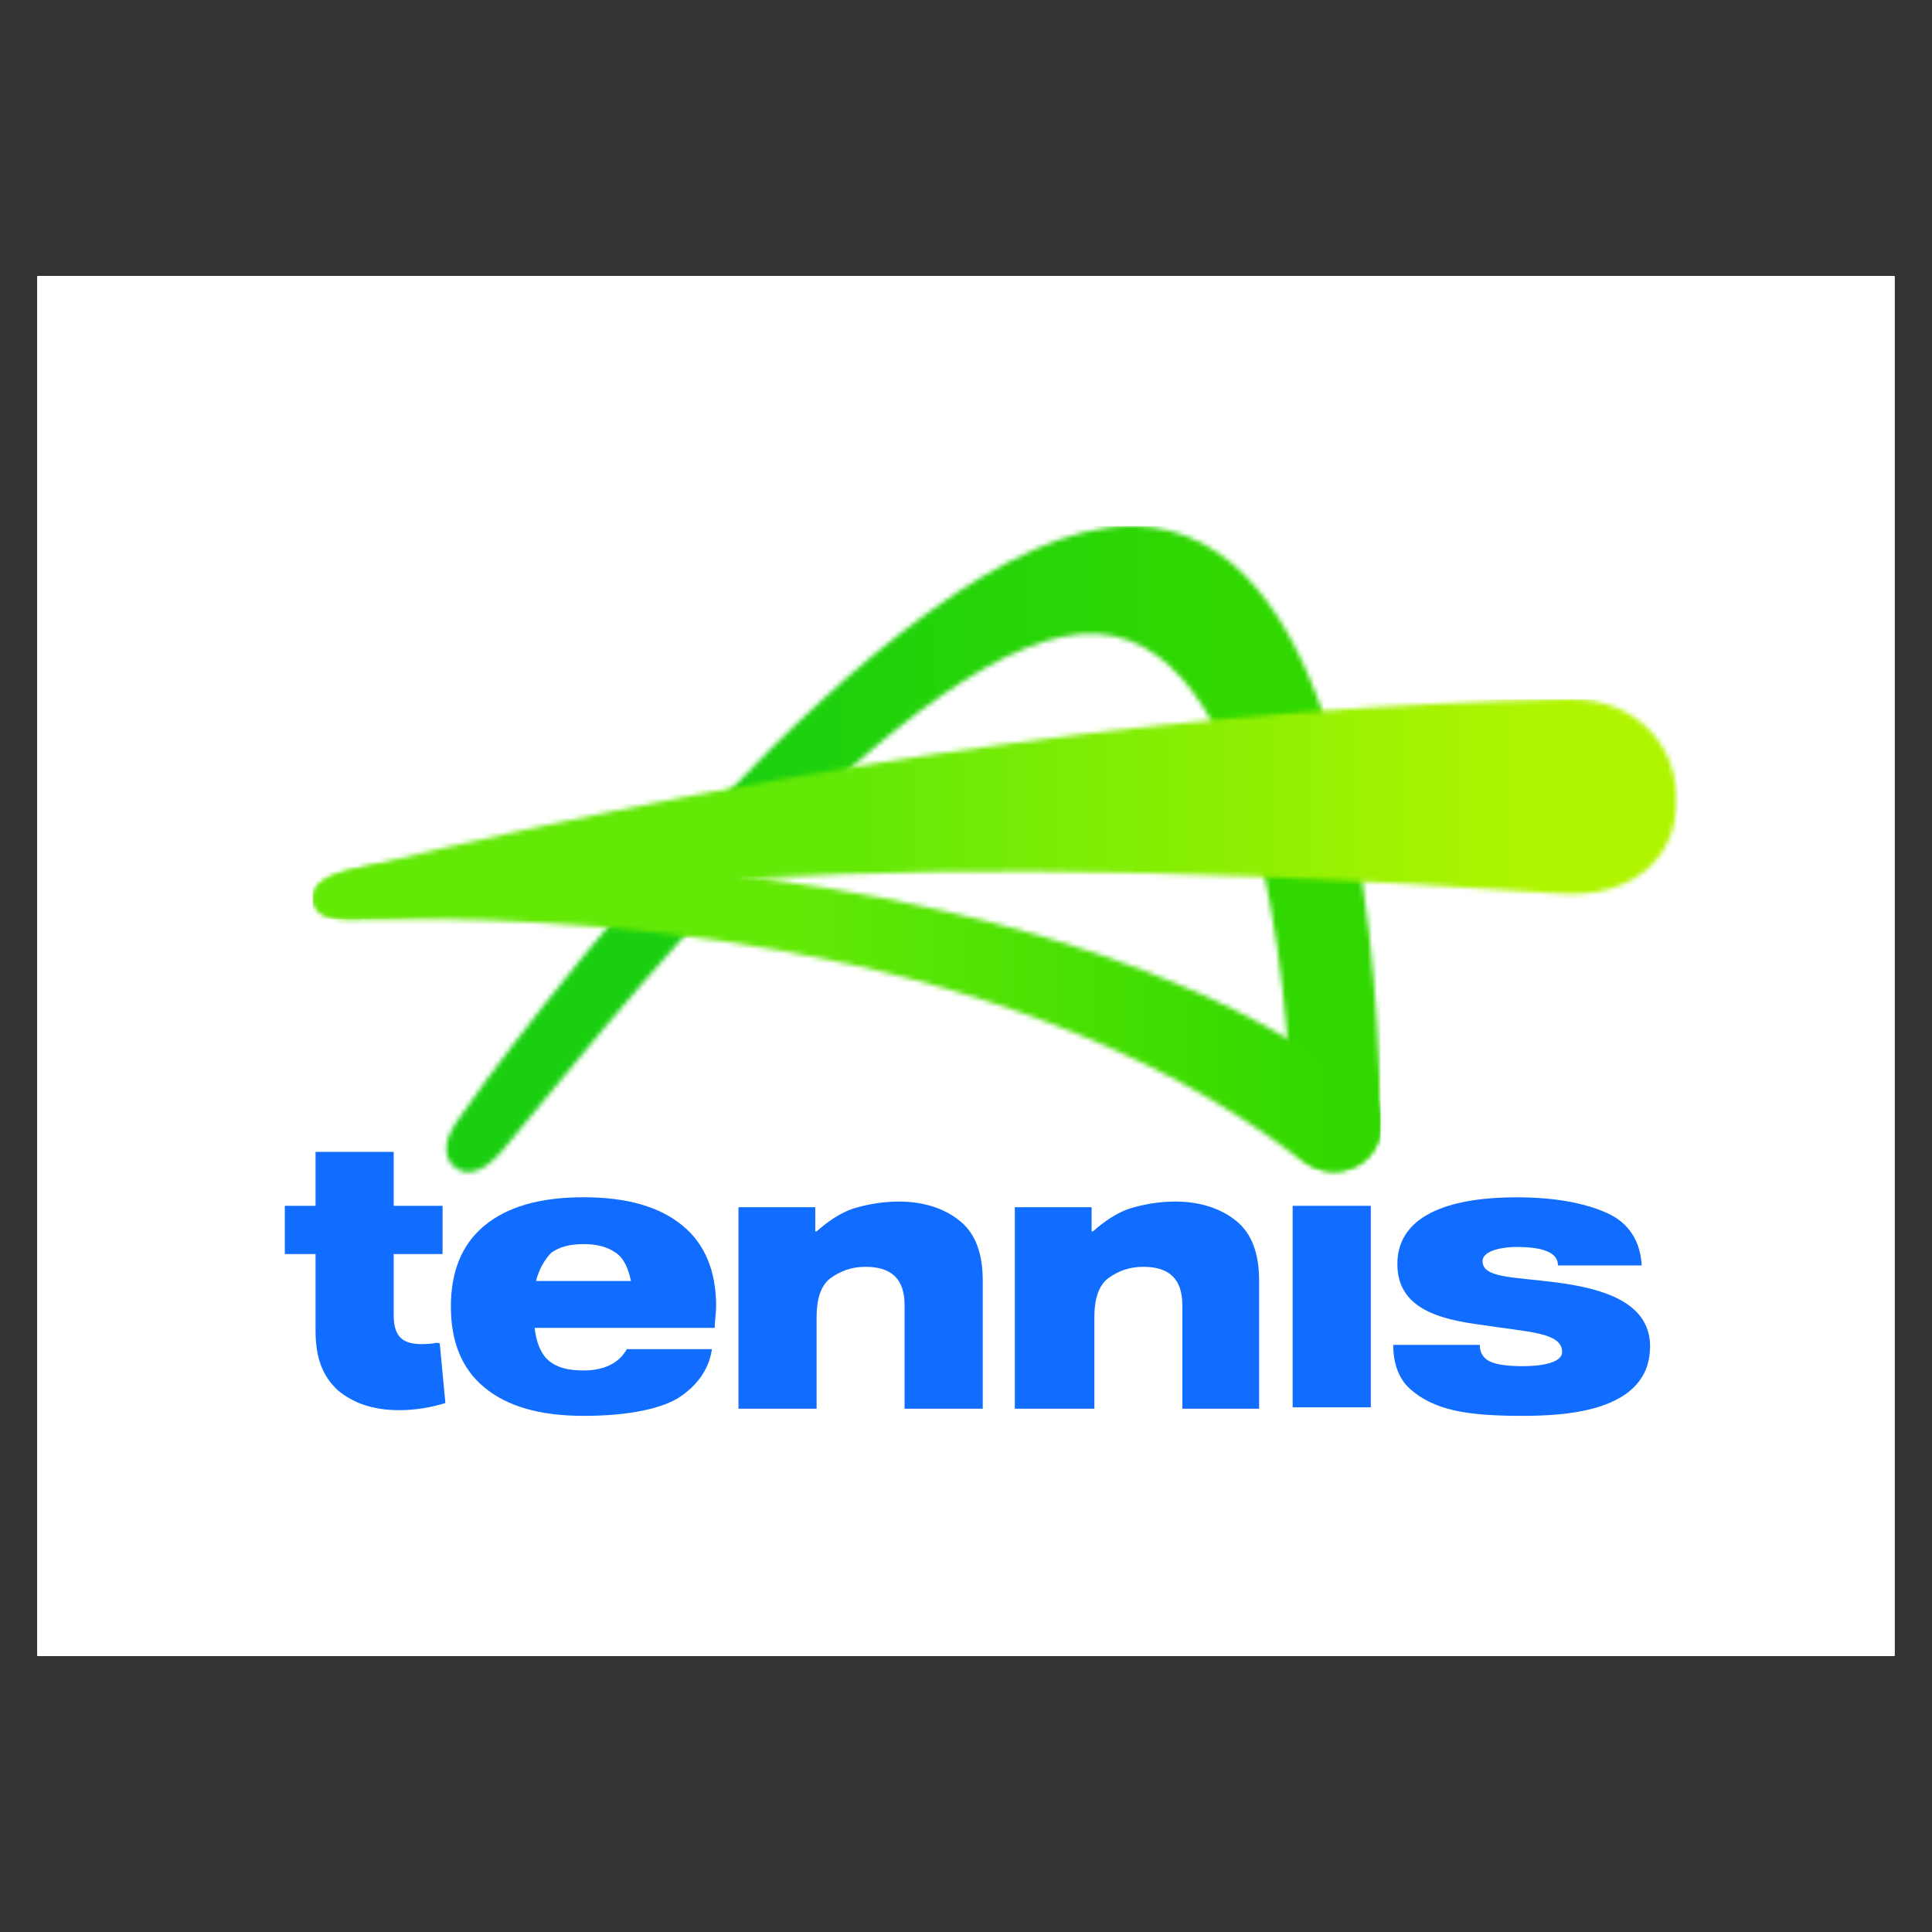 <?xml version="1.0" encoding="UTF-8"?>
<svg id="Tennis_Australia_2" data-name="Tennis Australia 2" xmlns="http://www.w3.org/2000/svg" xmlns:xlink="http://www.w3.org/1999/xlink" viewBox="0 0 400 400">
  <rect x="0" y="0" width="400" height="400" fill="#333333" stroke="none"/>
  <defs>
    <style>
      .cls-1 {
        mask: url(#mask-12);
      }

      .cls-2 {
        mask: url(#mask-11);
      }

      .cls-3 {
        mask: url(#mask-10);
      }

      .cls-4 {
        mask: url(#mask);
      }

      .cls-5 {
        fill: url(#linear-gradient);
      }

      .cls-5, .cls-6, .cls-7, .cls-8, .cls-9 {
        stroke-width: 0px;
      }

      .cls-6 {
        fill: url(#linear-gradient-2);
      }

      .cls-7 {
        fill: url(#linear-gradient-3);
      }

      .cls-10 {
        mask: url(#mask-3);
      }

      .cls-11 {
        mask: url(#mask-2);
      }

      .cls-12 {
        mask: url(#mask-5);
      }

      .cls-13 {
        mask: url(#mask-4);
      }

      .cls-14 {
        mask: url(#mask-1);
      }

      .cls-15 {
        mask: url(#mask-7);
      }

      .cls-16 {
        mask: url(#mask-6);
      }

      .cls-17 {
        mask: url(#mask-8);
      }

      .cls-18 {
        mask: url(#mask-9);
      }

      .cls-8 {
        fill: #116dff;
      }

      .cls-9 {
        fill: #fff;
      }
    </style>
    <mask id="mask" x="7.8" y="57.21" width="384.39" height="285.58" maskUnits="userSpaceOnUse">
      <g id="mask0_17_2695-2" data-name="mask0 17 2695">
        <path class="cls-9" d="M392.2,57.21H7.8v285.58h384.39V57.21Z"/>
      </g>
    </mask>
    <mask id="mask-1" x="7.8" y="57.21" width="384.39" height="285.58" maskUnits="userSpaceOnUse">
      <g id="mask1_17_2695-2" data-name="mask1 17 2695">
        <path class="cls-9" d="M392.2,57.21H7.8v285.58h384.39V57.21Z"/>
      </g>
    </mask>
    <mask id="mask-2" x="7.8" y="57.21" width="384.39" height="285.58" maskUnits="userSpaceOnUse">
      <g id="mask2_17_2695-2" data-name="mask2 17 2695">
        <path class="cls-9" d="M392.2,57.21H7.8v285.58h384.39V57.21Z"/>
      </g>
    </mask>
    <mask id="mask-3" x="7.8" y="57.21" width="384.39" height="285.58" maskUnits="userSpaceOnUse">
      <g id="mask3_17_2695-2" data-name="mask3 17 2695">
        <path class="cls-9" d="M392.2,57.21H7.8v285.58h384.39V57.21Z"/>
      </g>
    </mask>
    <mask id="mask-4" x="7.8" y="57.21" width="384.39" height="285.58" maskUnits="userSpaceOnUse">
      <g id="mask4_17_2695-2" data-name="mask4 17 2695">
        <path class="cls-9" d="M392.2,57.21H7.8v285.58h384.39V57.21Z"/>
      </g>
    </mask>
    <mask id="mask-5" x="7.8" y="57.21" width="384.39" height="285.58" maskUnits="userSpaceOnUse">
      <g id="mask5_17_2695-2" data-name="mask5 17 2695">
        <path class="cls-9" d="M392.2,57.21H7.8v285.58h384.39V57.21Z"/>
      </g>
    </mask>
    <mask id="mask-6" x="7.8" y="57.21" width="384.39" height="285.58" maskUnits="userSpaceOnUse">
      <g id="mask6_17_2695-2" data-name="mask6 17 2695">
        <path class="cls-9" d="M392.2,57.21H7.8v285.58h384.39V57.21Z"/>
      </g>
    </mask>
    <mask id="mask-7" x="7.8" y="57.21" width="384.39" height="285.58" maskUnits="userSpaceOnUse">
      <g id="mask7_17_2695-2" data-name="mask7 17 2695">
        <path class="cls-9" d="M392.2,57.21H7.8v285.58h384.39V57.21Z"/>
      </g>
    </mask>
    <mask id="mask-8" x="91.62" y="108.92" width="194.22" height="134.86" maskUnits="userSpaceOnUse">
      <g id="mask8_17_2695-2" data-name="mask8 17 2695">
        <path class="cls-9" d="M94.51,232.32c-2.89,4.11-2.6,7.64-.29,9.4,2.6,2.06,6.07.88,9.83-3.53,16.18-19.1,86.13-109.59,123.41-106.94,36.71,2.64,39.88,89.32,39.88,101.36,0,4.41,2.6,10.87,10.69,9.7,4.34-.88,7.8-4.41,7.8-9.99-.58-48.48-9.83-122.52-50.87-123.4h-.87c-49.42,0-132.08,111.94-139.59,123.4Z"/>
      </g>
    </mask>
    <linearGradient id="linear-gradient" x1="189.92" y1="2.65" x2="383.27" y2="2.65" gradientTransform="translate(-97.5 179) scale(1 -1)" gradientUnits="userSpaceOnUse">
      <stop offset="0" stop-color="#1acf10"/>
      <stop offset=".29" stop-color="#1acf10"/>
      <stop offset=".71" stop-color="#2bd604"/>
      <stop offset=".83" stop-color="#31d800"/>
      <stop offset="1" stop-color="#31d800"/>
    </linearGradient>
    <mask id="mask-9" x="7.8" y="57.21" width="384.39" height="285.58" maskUnits="userSpaceOnUse">
      <g id="mask9_17_2695-2" data-name="mask9 17 2695">
        <path class="cls-9" d="M392.2,57.21H7.8v285.58h384.39V57.21Z"/>
      </g>
    </mask>
    <mask id="mask-10" x="64.74" y="177.96" width="221.39" height="67.87" maskUnits="userSpaceOnUse">
      <g id="mask10_17_2695-2" data-name="mask10 17 2695">
        <path class="cls-9" d="M73.41,180.02c-3.76.88-8.38,2.35-8.38,5.88,0,4.41,5.49,4.7,11.27,4.41,33.81-.59,130.06,1.47,192.77,49.65,7.23,5.58,17.05,1.47,17.05-7.64,0-7.35-10.98-12.34-19.65-17.33-47.69-28.21-121.39-37.02-164.16-37.02-13.29,0-23.41.88-28.9,2.06Z"/>
      </g>
    </mask>
    <linearGradient id="linear-gradient-2" x1="162.24" y1="-32.9" x2="383.34" y2="-32.9" gradientTransform="translate(-97.5 179) scale(1 -1)" gradientUnits="userSpaceOnUse">
      <stop offset="0" stop-color="#63e906"/>
      <stop offset=".45" stop-color="#63e906"/>
      <stop offset=".95" stop-color="#31d800"/>
      <stop offset="1" stop-color="#31d800"/>
    </linearGradient>
    <mask id="mask-11" x="7.8" y="57.21" width="384.39" height="285.58" maskUnits="userSpaceOnUse">
      <g id="mask11_17_2695-2" data-name="mask11 17 2695">
        <path class="cls-9" d="M392.2,57.21H7.8v285.58h384.39V57.21Z"/>
      </g>
    </mask>
    <mask id="mask-12" x="64.74" y="144.76" width="282.66" height="45.62" maskUnits="userSpaceOnUse">
      <g id="mask12_17_2695-2" data-name="mask12 17 2695">
        <path class="cls-9" d="M324.57,144.76c-70.81,1.47-152.6,11.16-251.44,35.26-3.76.88-8.38,2.35-8.38,5.88,0,4.41,5.49,4.7,11.27,4.41,30.06-.59,69.65-17.92,247.11-5.29,13.58.88,23.7-6.17,23.99-18.8.29-12.34-8.67-21.45-21.97-21.45h-.58Z"/>
      </g>
    </mask>
    <linearGradient id="linear-gradient-3" x1="162.24" y1="11.47" x2="444.54" y2="11.47" gradientTransform="translate(-97.5 179) scale(1 -1)" gradientUnits="userSpaceOnUse">
      <stop offset="0" stop-color="#63e906"/>
      <stop offset=".4" stop-color="#63e906"/>
      <stop offset=".9" stop-color="#aff500"/>
      <stop offset="1" stop-color="#aff500"/>
    </linearGradient>
  </defs>
  <g id="mask12_17_2695" data-name="mask12 17 2695">
    <path class="cls-9" d="M324.57,144.76c-70.81,1.47-152.6,11.16-251.44,35.26-3.76.88-8.38,2.35-8.38,5.88,0,4.41,5.49,4.7,11.27,4.41,30.06-.59,69.65-17.92,247.11-5.29,13.58.88,23.7-6.17,23.99-18.8.29-12.34-8.67-21.45-21.97-21.45h-.58Z"/>
  </g>
  <g id="mask11_17_2695" data-name="mask11 17 2695">
    <path class="cls-9" d="M392.2,57.21H7.8v285.58h384.39V57.21Z"/>
  </g>
  <g id="mask10_17_2695" data-name="mask10 17 2695">
    <path class="cls-9" d="M73.41,180.02c-3.76.88-8.38,2.35-8.38,5.88,0,4.41,5.49,4.7,11.27,4.41,33.81-.59,130.06,1.47,192.77,49.65,7.23,5.58,17.05,1.47,17.05-7.64,0-7.35-10.98-12.34-19.65-17.33-47.69-28.21-121.39-37.02-164.16-37.02-13.29,0-23.41.88-28.9,2.06Z"/>
  </g>
  <g id="mask9_17_2695" data-name="mask9 17 2695">
    <path class="cls-9" d="M392.2,57.21H7.8v285.58h384.39V57.21Z"/>
  </g>
  <g id="mask8_17_2695" data-name="mask8 17 2695">
    <path class="cls-9" d="M94.51,232.32c-2.89,4.11-2.6,7.64-.29,9.4,2.6,2.06,6.07.88,9.83-3.53,16.18-19.1,86.13-109.59,123.41-106.94,36.71,2.64,39.88,89.32,39.88,101.36,0,4.41,2.6,10.87,10.69,9.7,4.34-.88,7.8-4.41,7.8-9.99-.58-48.48-9.83-122.52-50.87-123.4h-.87c-49.42,0-132.08,111.94-139.59,123.4Z"/>
  </g>
  <g id="mask7_17_2695" data-name="mask7 17 2695">
    <path class="cls-9" d="M392.2,57.21H7.8v285.58h384.39V57.21Z"/>
  </g>
  <g id="mask6_17_2695" data-name="mask6 17 2695">
    <path class="cls-9" d="M392.2,57.21H7.8v285.58h384.39V57.21Z"/>
  </g>
  <g id="mask5_17_2695" data-name="mask5 17 2695">
    <path class="cls-9" d="M392.2,57.21H7.8v285.58h384.39V57.21Z"/>
  </g>
  <g id="mask4_17_2695" data-name="mask4 17 2695">
    <path class="cls-9" d="M392.2,57.21H7.8v285.58h384.39V57.21Z"/>
  </g>
  <g id="mask3_17_2695" data-name="mask3 17 2695">
    <path class="cls-9" d="M392.2,57.21H7.8v285.58h384.39V57.21Z"/>
  </g>
  <g id="mask2_17_2695" data-name="mask2 17 2695">
    <path class="cls-9" d="M392.2,57.21H7.8v285.58h384.39V57.21Z"/>
  </g>
  <g id="mask1_17_2695" data-name="mask1 17 2695">
    <path class="cls-9" d="M392.2,57.21H7.8v285.58h384.39V57.21Z"/>
  </g>
  <g id="mask0_17_2695" data-name="mask0 17 2695">
    <path class="cls-9" d="M392.2,57.21H7.8v285.58h384.39V57.21Z"/>
  </g>
  <g class="cls-4">
    <g>
      <g class="cls-14">
        <path class="cls-8" d="M168.79,249.65v5.29h.29c2.31-2.06,4.91-3.82,7.51-4.7,2.89-.88,6.07-1.47,9.54-1.47,5.2,0,9.54,1.47,12.72,4.11,3.18,2.64,4.62,6.76,4.62,12.34v26.44h-16.19v-21.45c0-5.29-2.6-7.93-8.09-7.93-2.89,0-5.2.88-7.23,2.35s-2.89,4.41-2.89,7.93v19.1h-16.18v-41.72h15.9v-.29Z"/>
      </g>
      <g class="cls-11">
        <path class="cls-8" d="M226.01,249.65v5.29h.29c2.31-2.06,4.91-3.82,7.51-4.7,2.89-.88,6.07-1.47,9.54-1.47,5.2,0,9.54,1.47,12.72,4.11s4.62,6.76,4.62,12.34v26.44h-15.9v-21.45c0-5.29-2.6-7.93-8.09-7.93-2.89,0-5.2.88-7.23,2.35-2.02,1.47-2.89,4.41-2.89,7.93v19.1h-16.47v-41.72h15.9v-.29Z"/>
      </g>
      <g class="cls-10">
        <path class="cls-8" d="M283.81,249.65h-16.18v41.72h16.18v-41.72Z"/>
      </g>
      <g class="cls-13">
        <path class="cls-8" d="M306.94,274.33c-9.25-1.18-17.63-3.53-17.63-12.63,0-10.87,12.43-13.81,24.57-13.81,8.09,0,14.16,1.18,18.79,3.23,4.62,2.06,6.94,5.88,7.23,10.87h-17.34c0-1.47-.87-2.35-2.31-2.94-1.45-.59-3.47-.88-6.36-.88-2.31,0-6.94.59-6.94,2.94,0,3.53,6.36,3.23,15.32,4.41,8.96,1.18,19.36,3.82,19.36,13.22,0,13.51-17.34,14.4-26.59,14.4-5.49,0-10.4-.29-14.16-1.18-3.76-.88-6.65-2.35-8.96-4.41-2.31-2.06-3.47-5.29-3.47-9.11h17.92c0,1.76.87,2.94,2.31,3.53s3.47.88,6.65.88c3.47,0,8.09-.59,8.09-2.94,0-4.11-7.23-4.11-16.47-5.58Z"/>
      </g>
      <g class="cls-12">
        <path class="cls-8" d="M148.27,270.51c0-7.35-2.31-12.93-6.94-16.75-4.62-3.82-11.27-5.88-20.52-5.88s-15.9,2.06-20.52,5.88c-4.62,3.82-6.94,9.4-6.94,16.75s2.31,12.93,6.94,16.75c4.62,3.82,11.27,5.88,20.52,5.88s16.47-1.47,20.23-4.11c3.76-2.64,5.78-5.88,6.36-9.7h-17.63c-1.45,2.64-4.34,4.41-8.96,4.41-3.18,0-5.49-.59-7.23-2.06-1.73-1.47-2.6-4.11-2.89-6.76h37.28c0-1.47.29-2.94.29-4.41ZM110.98,265.22c.58-2.35,1.73-4.41,3.18-5.88,1.73-1.18,3.76-1.76,6.65-1.76s4.91.59,6.65,1.76c1.73,1.18,2.6,3.23,3.18,5.88h-19.65Z"/>
      </g>
      <g class="cls-16">
        <path class="cls-8" d="M89.6,278.15c-5.49.59-8.09-.59-8.09-5.88v-12.63h10.12v-9.99h-10.12v-11.16h-16.18v11.16h-6.36v9.99h6.36v15.87c0,5.58,1.44,9.4,4.62,12.34,3.18,2.64,7.23,4.11,12.72,4.11,3.47,0,6.65-.59,9.54-1.47l-1.16-12.34c-.58-.29-1.16,0-1.45,0Z"/>
      </g>
    </g>
  </g>
  <g class="cls-15">
    <g class="cls-17">
      <path class="cls-5" d="M285.84,108.92H91.62v134.86h194.22V108.92Z"/>
    </g>
  </g>
  <g class="cls-18">
    <g class="cls-3">
      <path class="cls-6" d="M285.84,177.96H64.74v67.87h221.1v-67.87Z"/>
    </g>
  </g>
  <g class="cls-2">
    <g class="cls-1">
      <path class="cls-7" d="M347.4,144.76H64.74v45.54h282.66v-45.54Z"/>
    </g>
  </g>
</svg>